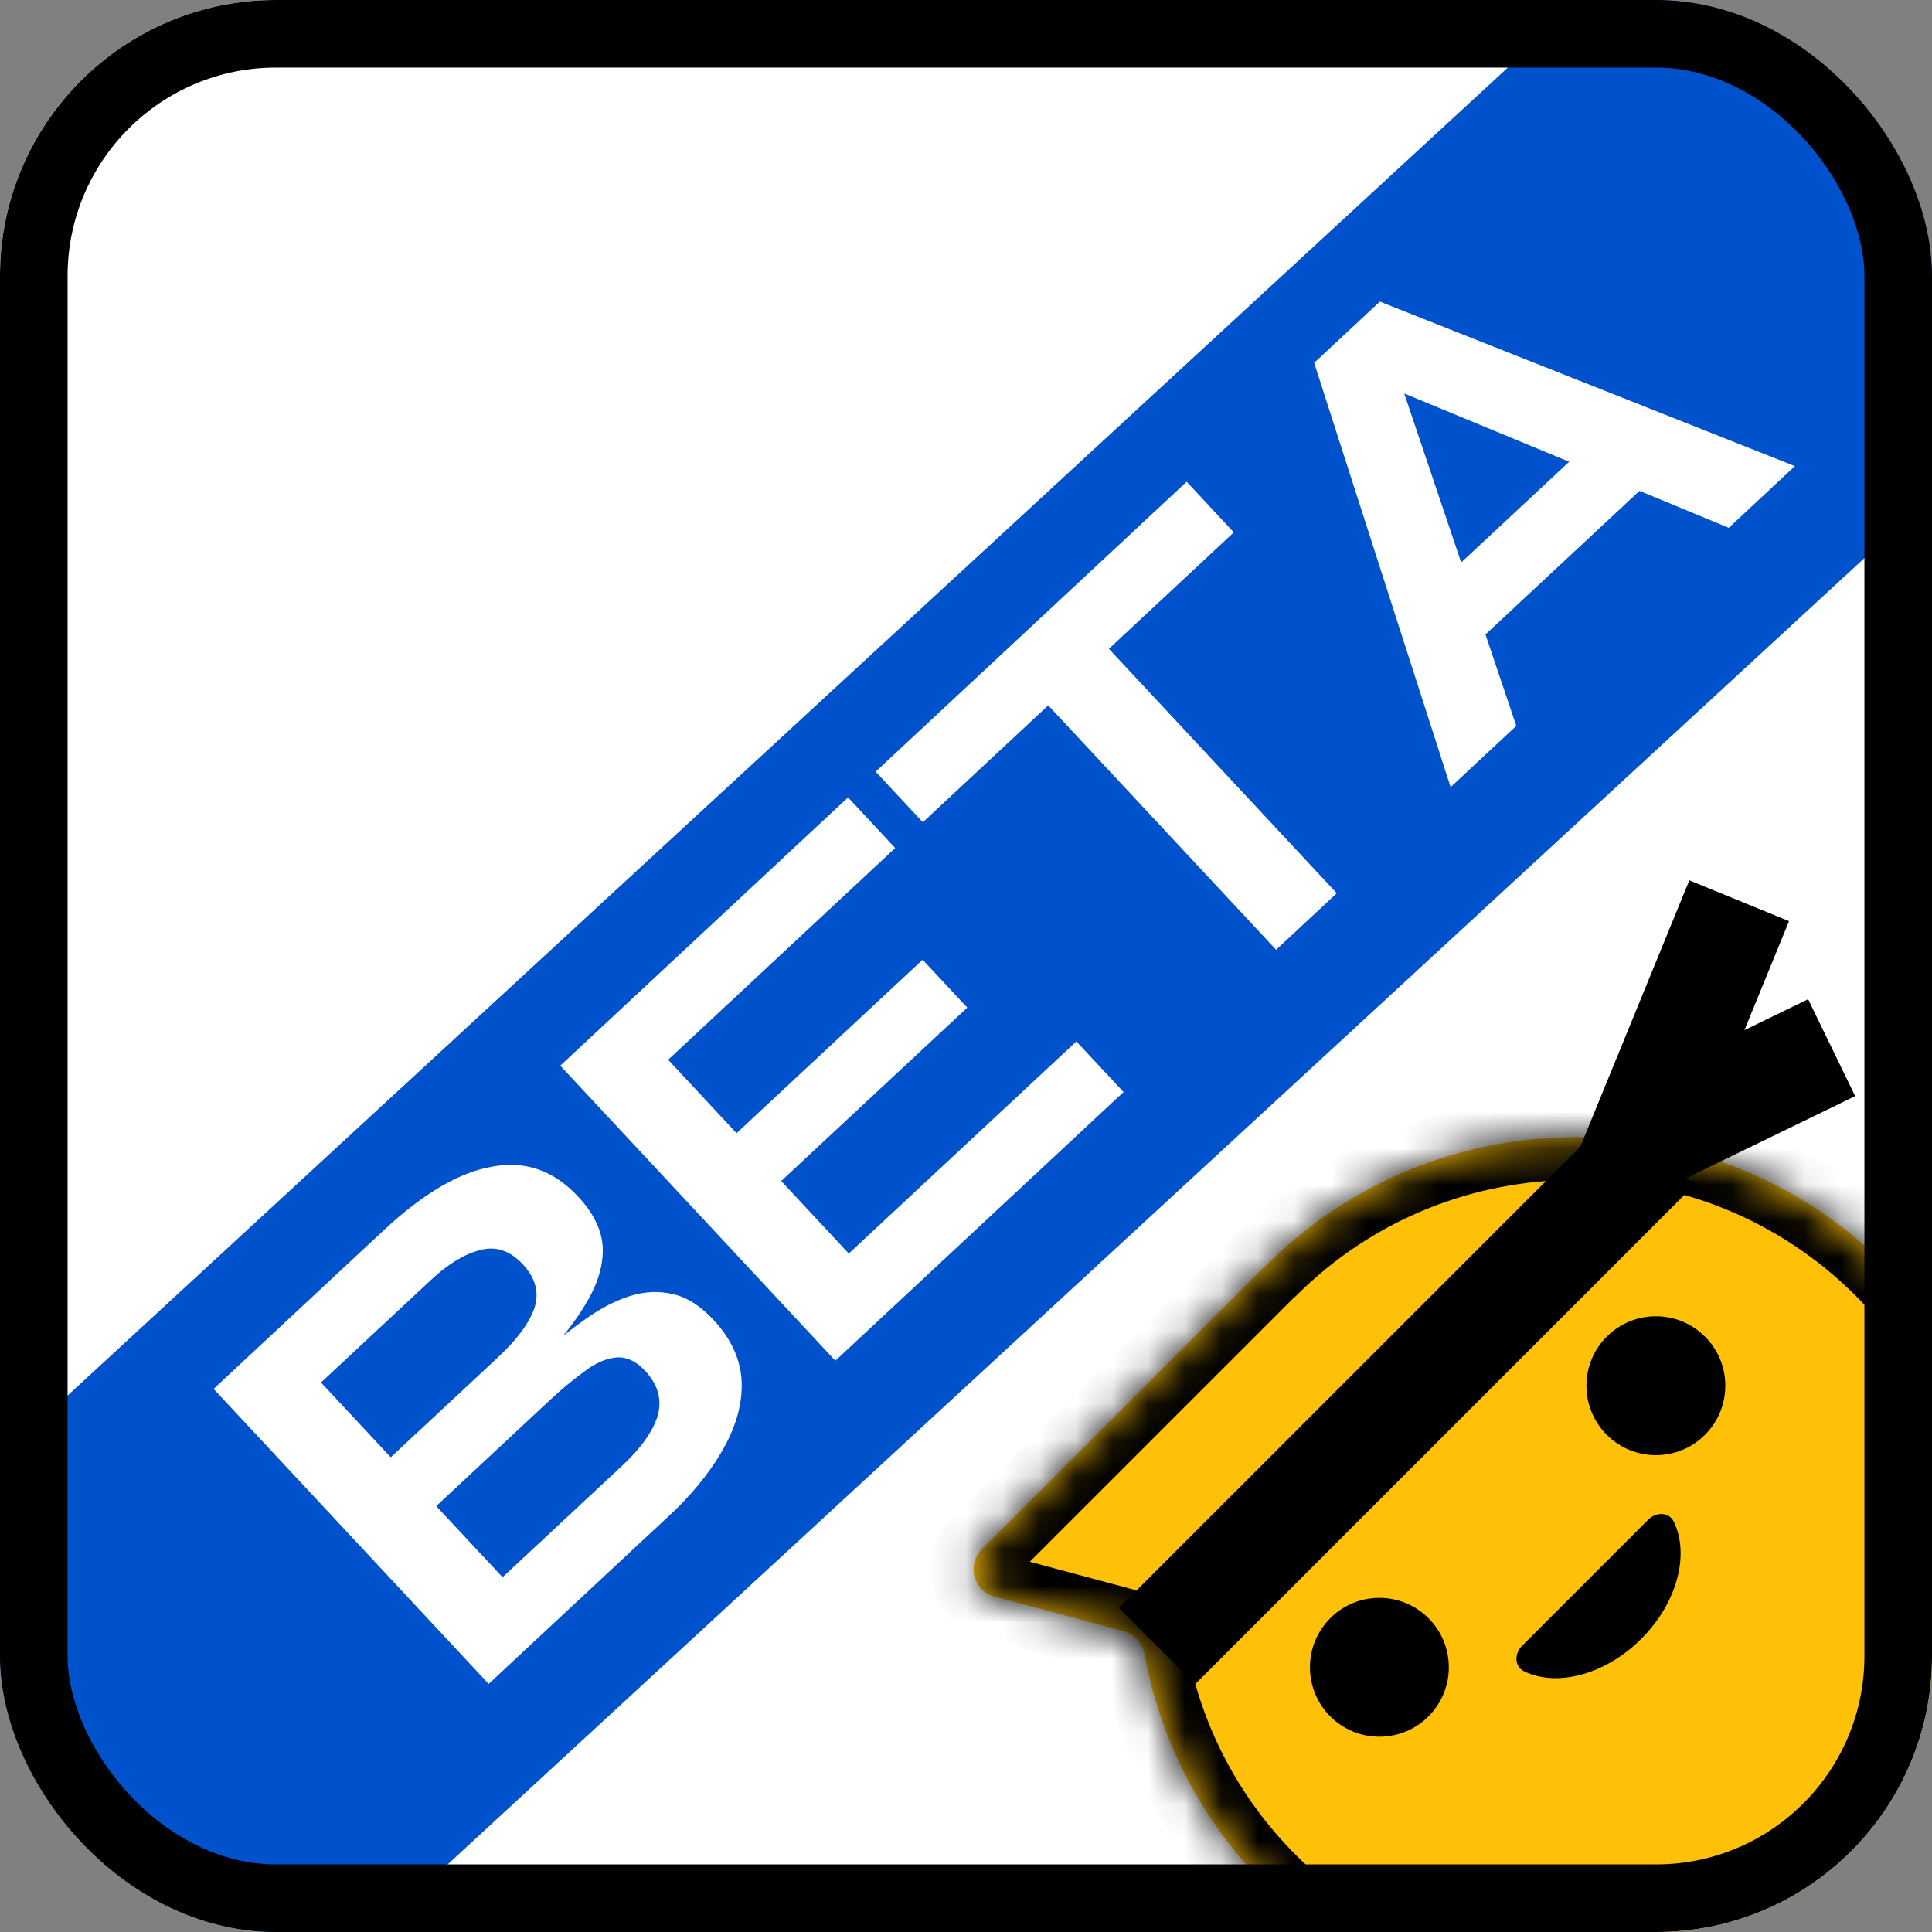 <svg width="53" height="53" viewBox="0 0 53 53" fill="none" xmlns="http://www.w3.org/2000/svg">
<rect x="0" y="0" width="53" height="53" fill="#808080" stroke="none"/>
<g clip-path="url(#clip0_2_3755)">
<rect width="53" height="53" rx="7.571" fill="white"/>
<mask id="path-3-inside-1_2_3755" fill="white">
<path fill-rule="evenodd" clip-rule="evenodd" d="M30.822 44.747C31.123 44.828 31.344 45.081 31.4 45.388C31.823 47.71 32.932 49.932 34.727 51.727C39.425 56.424 47.04 56.424 51.737 51.727C56.435 47.03 56.435 39.414 51.737 34.717C47.042 30.021 39.43 30.02 34.733 34.712C34.731 34.713 34.729 34.712 34.729 34.711C34.728 34.709 34.726 34.709 34.725 34.71L26.933 42.502C26.511 42.923 26.704 43.644 27.281 43.798L30.822 44.747Z"/>
</mask>
<path fill-rule="evenodd" clip-rule="evenodd" d="M30.822 44.747C31.123 44.828 31.344 45.081 31.4 45.388C31.823 47.71 32.932 49.932 34.727 51.727C39.425 56.424 47.04 56.424 51.737 51.727C56.435 47.03 56.435 39.414 51.737 34.717C47.042 30.021 39.43 30.02 34.733 34.712C34.731 34.713 34.729 34.712 34.729 34.711C34.728 34.709 34.726 34.709 34.725 34.71L26.933 42.502C26.511 42.923 26.704 43.644 27.281 43.798L30.822 44.747Z" fill="#FFC107"/>
<path d="M34.725 34.71L33.895 33.88L34.725 34.71ZM34.733 34.712L35.562 35.542L34.733 34.712ZM26.933 42.502L27.763 43.331L26.933 42.502ZM27.281 43.798L26.977 44.932L27.281 43.798ZM31.4 45.388L32.555 45.178L31.4 45.388ZM35.557 50.897C33.936 49.276 32.936 47.273 32.555 45.178L30.245 45.599C30.709 48.148 31.928 50.588 33.897 52.557L35.557 50.897ZM50.907 50.897C46.669 55.136 39.796 55.136 35.557 50.897L33.897 52.557C39.053 57.713 47.412 57.713 52.568 52.557L50.907 50.897ZM50.907 35.547C55.146 39.786 55.146 46.658 50.907 50.897L52.568 52.557C57.723 47.401 57.723 39.043 52.568 33.887L50.907 35.547ZM35.562 35.542C39.801 31.308 46.67 31.31 50.907 35.547L52.568 33.887C47.414 28.733 39.059 28.731 33.903 33.881L35.562 35.542ZM27.763 43.331L35.555 35.54L33.895 33.88L26.103 41.672L27.763 43.331ZM31.126 43.614L27.585 42.665L26.977 44.932L30.518 45.881L31.126 43.614ZM35.863 34.407C35.629 33.533 34.536 33.239 33.895 33.88L35.555 35.54C34.917 36.178 33.828 35.885 33.595 35.014L35.863 34.407ZM33.903 33.881C34.526 33.258 35.624 33.516 35.863 34.407L33.595 35.014C33.834 35.908 34.936 36.167 35.562 35.542L33.903 33.881ZM26.103 41.672C25.042 42.733 25.528 44.544 26.977 44.932L27.585 42.665C27.881 42.744 27.98 43.115 27.763 43.331L26.103 41.672ZM32.555 45.178C32.423 44.453 31.892 43.819 31.126 43.614L30.518 45.881C30.354 45.837 30.265 45.71 30.245 45.599L32.555 45.178Z" fill="black" mask="url(#path-3-inside-1_2_3755)"/>
<circle cx="37.84" cy="45.738" r="1.905" transform="rotate(-45 37.84 45.738)" fill="black"/>
<circle cx="45.425" cy="38.014" r="1.905" transform="rotate(-45 45.425 38.014)" fill="black"/>
<path d="M45.218 41.686C45.431 41.473 45.785 41.472 45.916 41.743C46.353 42.642 46.016 43.968 45.025 44.958C44.035 45.948 42.71 46.285 41.81 45.849C41.54 45.718 41.541 45.363 41.754 45.15L45.218 41.686Z" fill="black"/>
<path d="M30.695 44.113L43.83 30.979L46.516 32.471L32.785 46.203L30.695 44.113Z" fill="black"/>
<path d="M50.247 28.74L45.023 31.277L47.71 24.71" stroke="black" stroke-width="2.955"/>
<rect x="-21" y="59.357" width="112.64" height="16.524" transform="rotate(-42.678 -21 59.357)" fill="#0052CC"/>
<path d="M13.405 46.194L5.86 38.101L10.526 33.751C11.61 32.74 12.602 32.158 13.503 32.004C14.405 31.834 15.19 32.107 15.858 32.824C16.286 33.283 16.512 33.751 16.535 34.227C16.551 34.696 16.409 35.187 16.109 35.701C15.817 36.207 15.407 36.737 14.879 37.291L14.848 37.157C15.264 36.785 15.675 36.456 16.08 36.172C16.494 35.88 16.9 35.672 17.3 35.549C17.699 35.426 18.091 35.411 18.475 35.505C18.851 35.591 19.218 35.826 19.576 36.21C20.042 36.71 20.298 37.251 20.342 37.834C20.378 38.408 20.236 39 19.916 39.61C19.597 40.22 19.132 40.825 18.522 41.425L13.405 46.194ZM13.786 43.267L17.064 40.212C17.589 39.722 17.916 39.261 18.044 38.83C18.164 38.391 18.049 37.983 17.7 37.608C17.443 37.333 17.173 37.211 16.89 37.241C16.606 37.271 16.315 37.402 16.017 37.634C15.71 37.857 15.399 38.116 15.082 38.412L11.967 41.316L13.786 43.267ZM10.719 39.977L13.659 37.237C14.184 36.747 14.519 36.295 14.662 35.88C14.798 35.457 14.691 35.058 14.341 34.683C13.991 34.308 13.605 34.177 13.181 34.291C12.75 34.397 12.301 34.668 11.834 35.103L8.806 37.926L10.719 39.977ZM21.431 32.399L23.285 34.388L29.528 28.569L30.822 29.957L22.916 37.328L15.37 29.234L23.264 21.875L24.558 23.264L18.329 29.072L20.206 31.086L25.31 26.327L26.535 27.641L21.431 32.399ZM24.021 21.169L32.553 13.215L33.847 14.604L25.316 22.557L24.021 21.169ZM28.593 19.175L30.257 17.624L36.671 24.504L35.007 26.055L28.593 19.175ZM40.164 17.951L38.869 16.562L44.223 11.571L45.518 12.96L40.164 17.951ZM39.794 21.593L36.051 9.954L37.853 8.274L49.239 12.787L47.425 14.479L37.298 10.288L38.099 9.541L41.596 19.913L39.794 21.593Z" fill="white"/>
</g>
<rect x="0.927" y="0.927" width="51.146" height="51.146" rx="6.645" stroke="black" stroke-width="1.854"/>
<defs>
<clipPath id="clip0_2_3755">
<rect width="53" height="53" rx="7.571" fill="white"/>
</clipPath>
</defs>
</svg>

